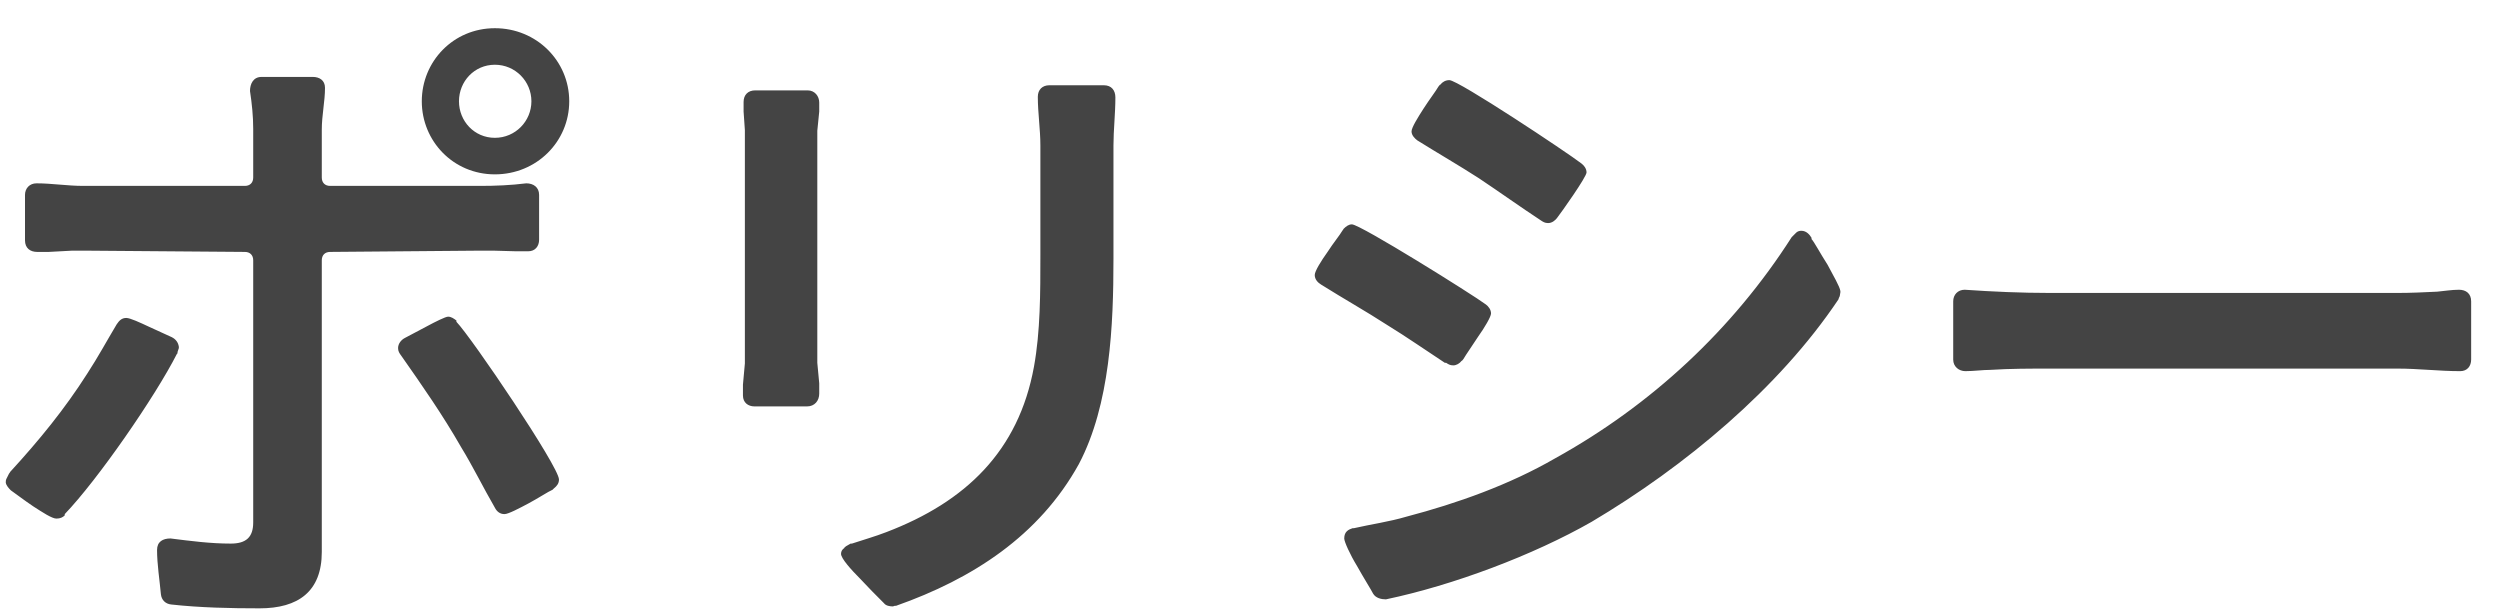 <svg width="78" height="19" viewBox="0 0 78 19" fill="none" xmlns="http://www.w3.org/2000/svg">
<path d="M13.16 3.16C13.16 1.92 14.14 0.88 15.44 0.88C16.74 0.88 17.76 1.9 17.76 3.16C17.76 4.42 16.74 5.44 15.44 5.44C14.14 5.44 13.16 4.4 13.16 3.16ZM15.44 4.3C16.08 4.3 16.58 3.78 16.58 3.16C16.58 2.54 16.08 2.02 15.44 2.02C14.8 2.02 14.32 2.54 14.32 3.16C14.32 3.78 14.8 4.3 15.44 4.3ZM7.9 8.12C7.9 7.96 7.8 7.86 7.64 7.86L2.62 7.82C2.5 7.82 2.38 7.82 2.26 7.82L1.52 7.86C1.4 7.86 1.28 7.86 1.16 7.86C0.94 7.86 0.78 7.74 0.78 7.5V6.08C0.78 5.88 0.92 5.72 1.14 5.72C1.62 5.72 2.1 5.8 2.6 5.8H7.64C7.8 5.8 7.9 5.7 7.9 5.54V4.02C7.9 3.62 7.86 3.24 7.8 2.84C7.8 2.62 7.9 2.4 8.16 2.4H9.76C9.96 2.4 10.14 2.5 10.14 2.74C10.14 3.16 10.04 3.6 10.04 4.04V5.54C10.04 5.7 10.14 5.8 10.3 5.8H14.98C15.46 5.8 15.94 5.78 16.42 5.72C16.64 5.72 16.82 5.84 16.82 6.08V7.48C16.82 7.68 16.7 7.84 16.48 7.84C16.36 7.84 16.24 7.84 16.1 7.84L15.38 7.82C15.24 7.82 15.12 7.82 15 7.82L10.3 7.86C10.14 7.86 10.04 7.96 10.04 8.12V17.22C10.04 18.46 9.3 18.98 8.1 18.98C7.2 18.98 6.24 18.96 5.34 18.86C5.16 18.84 5.04 18.72 5.02 18.54C4.98 18.1 4.9 17.6 4.9 17.16C4.9 16.9 5.08 16.8 5.32 16.8C5.96 16.88 6.56 16.96 7.2 16.96C7.68 16.96 7.9 16.76 7.9 16.3V8.12ZM17.28 15.24C17.26 15.26 17.26 15.26 17.24 15.28C17.1 15.34 16.8 15.54 16.5 15.7C16.2 15.86 15.86 16.04 15.74 16.04C15.6 16.04 15.5 15.96 15.44 15.84C15.08 15.22 14.76 14.56 14.38 13.94C13.82 12.96 13.18 12.04 12.52 11.1C12.46 11.02 12.42 10.96 12.42 10.86C12.42 10.72 12.52 10.6 12.64 10.54L13.32 10.18C13.58 10.04 13.9 9.88 13.98 9.88C14.08 9.88 14.16 9.94 14.24 10C14.24 10.02 14.24 10.02 14.24 10.04C14.72 10.54 17.44 14.56 17.44 14.96C17.44 15.08 17.38 15.16 17.28 15.24ZM2.02 16.04C2.02 16.06 2.02 16.06 2.02 16.08C1.96 16.14 1.88 16.18 1.76 16.18C1.62 16.18 1.32 15.98 1.04 15.8C0.74 15.6 0.46 15.38 0.34 15.3C0.28 15.24 0.2 15.16 0.18 15.06C0.18 15.02 0.18 14.98 0.2 14.94L0.28 14.78C0.3 14.76 0.32 14.72 0.32 14.72C1.22 13.74 2.02 12.76 2.72 11.66C3.06 11.14 3.34 10.62 3.64 10.12C3.72 10 3.8 9.92 3.94 9.92C4.06 9.92 4.36 10.06 4.66 10.2L5.36 10.52C5.48 10.58 5.56 10.68 5.58 10.82V10.86L5.54 10.98C5.54 11 5.54 11.04 5.52 11.04C4.84 12.38 3.04 14.98 2.02 16.04ZM27.58 18.82C27.32 18.56 27.08 18.32 26.84 18.06C26.54 17.76 26.24 17.42 26.24 17.28C26.24 17.2 26.28 17.14 26.34 17.1C26.34 17.08 26.38 17.06 26.4 17.04L26.54 16.96C26.56 16.96 26.56 16.96 26.58 16.96C26.94 16.84 27.3 16.74 27.66 16.6C30.12 15.66 31.78 14.08 32.26 11.44C32.46 10.34 32.46 9.14 32.46 7.96V4.54C32.46 4.04 32.38 3.52 32.38 3.02C32.38 2.8 32.52 2.66 32.74 2.66H34.44C34.68 2.66 34.8 2.82 34.8 3.04C34.8 3.54 34.74 4.06 34.74 4.54V8.08C34.74 10.14 34.64 12.62 33.66 14.48C32.42 16.72 30.34 18.06 27.96 18.9H27.92L27.86 18.92C27.76 18.92 27.64 18.9 27.58 18.82ZM23.18 12.34C23.18 12.22 23.18 12.12 23.18 12L23.24 11.34C23.24 11.22 23.24 11.1 23.24 11V4.36C23.24 4.26 23.24 4.16 23.24 4.06L23.2 3.48C23.2 3.38 23.2 3.28 23.2 3.18C23.2 2.96 23.34 2.82 23.56 2.82H25.2C25.42 2.82 25.56 3 25.56 3.2C25.56 3.3 25.56 3.4 25.56 3.48L25.5 4.08C25.5 4.16 25.5 4.26 25.5 4.36V11C25.5 11.1 25.5 11.22 25.5 11.32L25.56 11.96C25.56 12.06 25.56 12.18 25.56 12.28C25.56 12.5 25.42 12.68 25.18 12.68H23.54C23.34 12.68 23.18 12.56 23.18 12.34ZM48.08 6.88C47.44 6.46 46.8 6 46.14 5.56C45.52 5.16 44.86 4.78 44.22 4.38C44.14 4.32 44.04 4.22 44.04 4.1C44.04 3.98 44.24 3.66 44.42 3.38C44.6 3.1 44.8 2.84 44.88 2.7C44.9 2.68 44.92 2.64 44.94 2.64C45 2.56 45.1 2.5 45.22 2.5C45.5 2.5 48.9 4.76 49.34 5.1C49.42 5.16 49.5 5.26 49.5 5.38C49.5 5.52 48.72 6.62 48.58 6.8C48.52 6.88 48.42 6.96 48.3 6.96C48.2 6.96 48.14 6.92 48.08 6.88ZM45.12 11.32C45.1 11.32 45.1 11.32 45.08 11.32C44.5 10.94 43.9 10.52 43.28 10.14C42.6 9.7 41.92 9.32 41.22 8.88C41.12 8.82 41.02 8.72 41.02 8.58C41.02 8.46 41.22 8.14 41.42 7.86C41.6 7.58 41.8 7.34 41.88 7.2C41.9 7.18 41.92 7.14 41.92 7.14C42 7.06 42.08 7 42.18 7C42.44 7 45.96 9.2 46.36 9.5C46.44 9.56 46.52 9.66 46.52 9.78C46.52 9.88 46.32 10.22 46.12 10.5C45.94 10.78 45.74 11.06 45.66 11.2C45.64 11.22 45.62 11.26 45.6 11.26C45.54 11.34 45.44 11.4 45.34 11.4C45.24 11.4 45.18 11.36 45.12 11.32ZM43.24 18.7C43.1 18.7 42.92 18.66 42.84 18.52C42.78 18.4 42.54 18.02 42.34 17.66C42.12 17.3 41.94 16.9 41.94 16.8C41.94 16.58 42.08 16.52 42.2 16.48C42.22 16.48 42.22 16.48 42.24 16.48C42.76 16.36 43.34 16.28 43.88 16.12C45.48 15.7 47.1 15.12 48.52 14.3C51.52 12.64 54.06 10.28 55.9 7.4L56.04 7.26C56.08 7.22 56.14 7.2 56.2 7.2C56.36 7.2 56.46 7.32 56.52 7.42C56.52 7.44 56.52 7.44 56.52 7.46C56.6 7.54 56.8 7.92 57.02 8.26C57.2 8.6 57.4 8.94 57.42 9.08V9.12L57.4 9.24C57.38 9.28 57.36 9.32 57.36 9.34C55.5 12.12 52.56 14.56 49.66 16.28C47.84 17.32 45.34 18.26 43.24 18.7ZM60.94 11.22V9.4C60.94 9.2 61.08 9.04 61.3 9.04C62.16 9.1 63.08 9.14 63.96 9.14H74.8C75.22 9.14 75.62 9.12 76.04 9.1C76.26 9.08 76.5 9.04 76.72 9.04C76.94 9.04 77.1 9.16 77.1 9.4V11.22C77.1 11.42 76.98 11.58 76.76 11.58C76.1 11.58 75.46 11.5 74.8 11.5H63.96C63.34 11.5 62.72 11.5 62.1 11.54C61.86 11.54 61.58 11.58 61.32 11.58C61.12 11.58 60.94 11.44 60.94 11.22Z" fill="#444444"/>
</svg>
